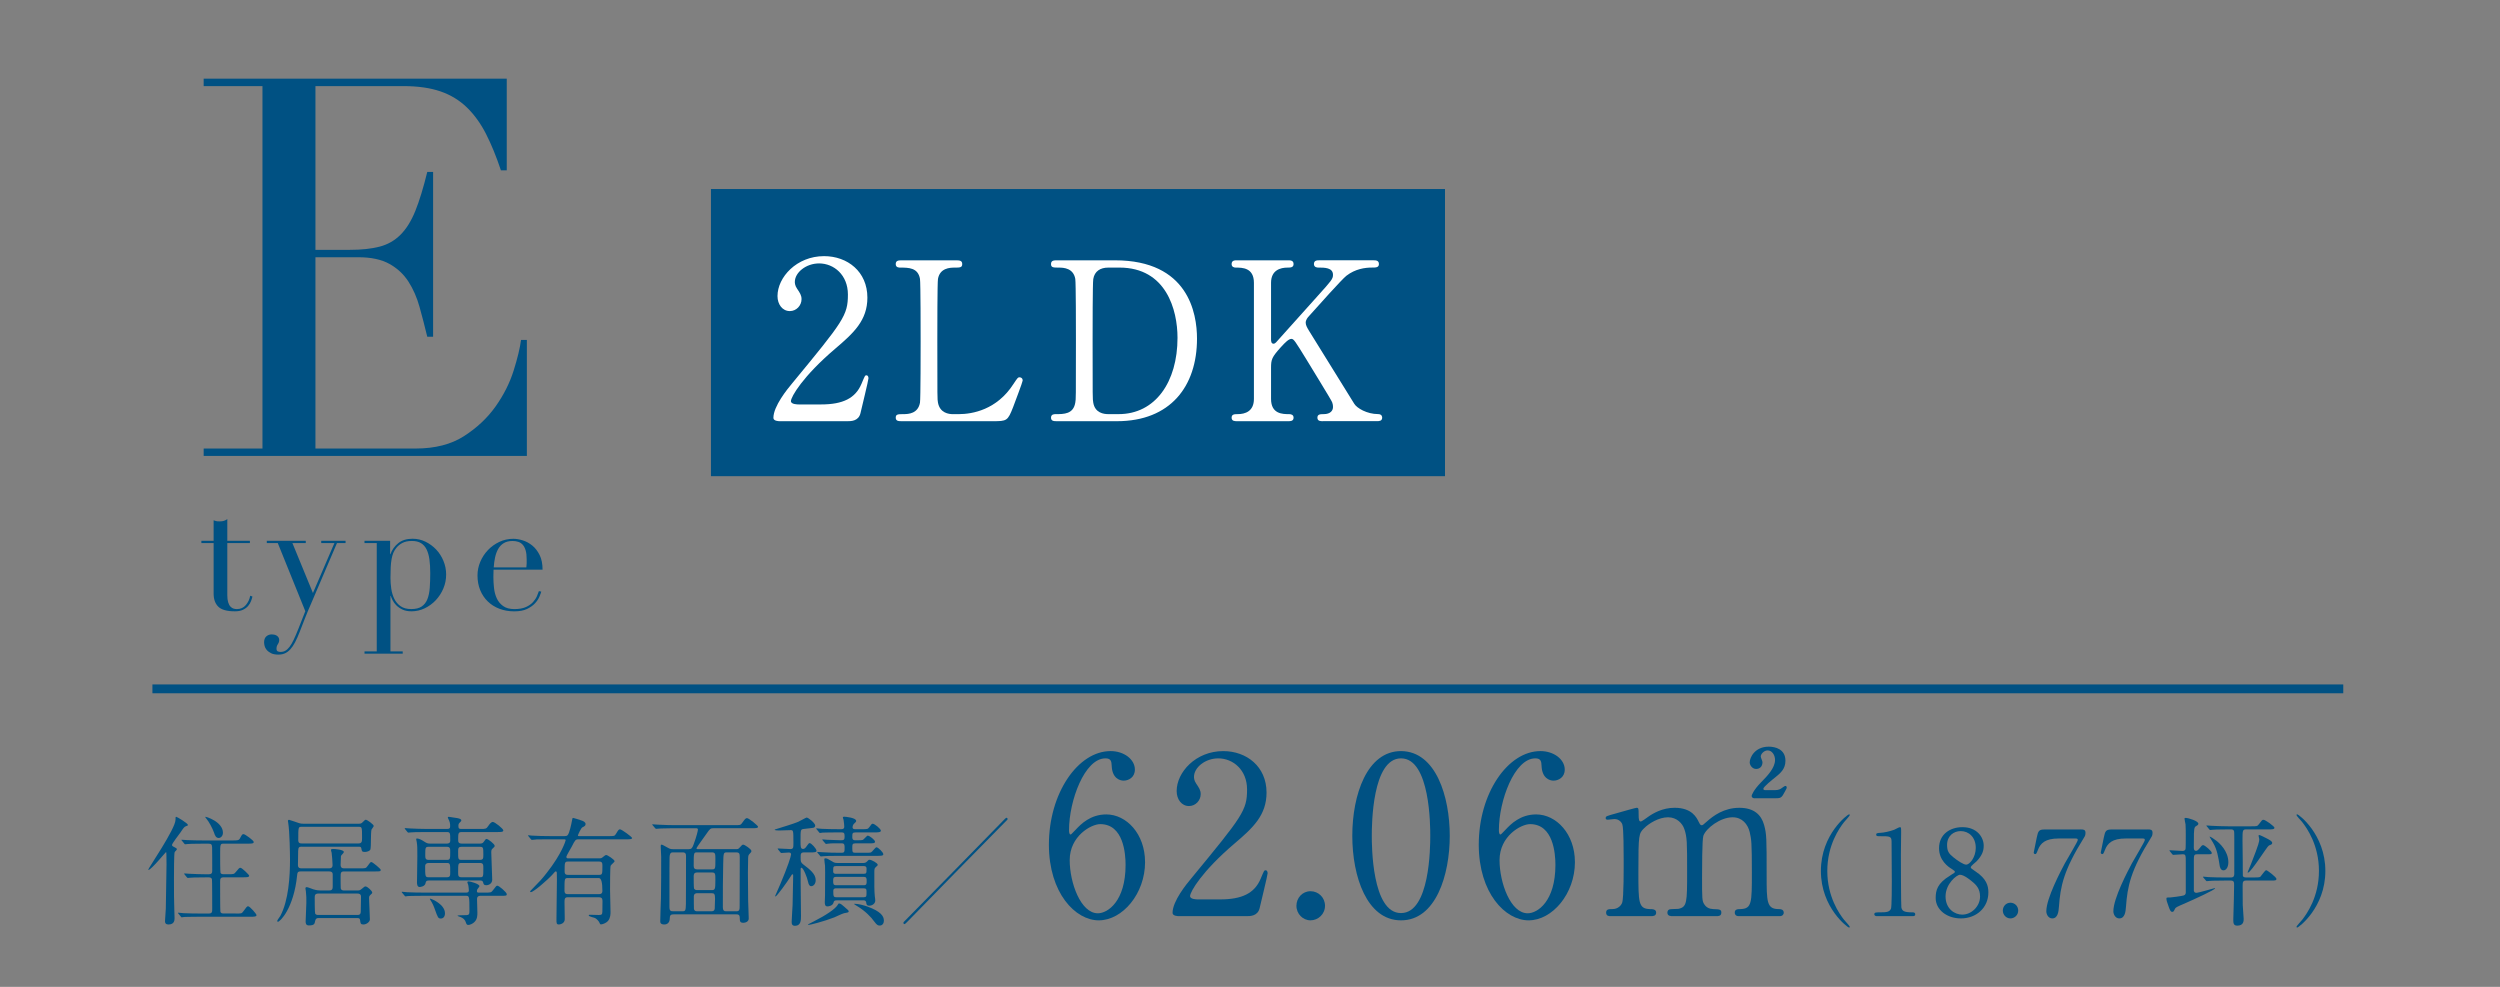 <svg viewBox="0 0 177 69.871" xmlns="http://www.w3.org/2000/svg" xmlns:xlink="http://www.w3.org/1999/xlink"><rect x="0" y="0" width="177" height="69.871" fill="#808080" stroke="none"/><clipPath id="a"><path d="m0 .871h177v69h-177z"/></clipPath><g clip-path="url(#a)"><g fill="#005183"><path d="m14.419 31.757h4.164v-25.661h-4.164v-.525h21.459v6.49h-.413c-.325-.975-.675-1.832-1.05-2.57-.375-.737-.825-1.363-1.351-1.876-.525-.512-1.151-.894-1.876-1.144-.726-.25-1.601-.375-2.626-.375h-6.228v11.592h2.439c.825 0 1.525-.075 2.101-.225.575-.15 1.069-.431 1.482-.844s.762-.975 1.05-1.688c.287-.713.569-1.632.844-2.757h.413v11.667h-.413c-.175-.725-.356-1.426-.544-2.101s-.45-1.276-.788-1.801-.788-.944-1.351-1.257c-.563-.312-1.294-.469-2.195-.469h-3.039v13.543h7.091c1.375 0 2.52-.294 3.433-.882.913-.587 1.657-1.288 2.232-2.101.575-.812 1-1.657 1.275-2.532s.45-1.6.525-2.176h.413v8.216h-22.883v-.525z"/><path d="m14.257 38.29h.867v-1.454c.06.023.116.041.169.056.052.015.143.022.27.022.113 0 .21-.013.293-.039s.162-.069.237-.13v1.544h1.6v.158h-1.6v3.685c0 .21.021.381.062.513.041.131.096.233.164.304.068.072.141.118.22.141s.156.034.231.034c.263 0 .475-.096.636-.287s.265-.411.31-.659l.158.056c-.023.098-.056.207-.102.327-.045.12-.115.235-.208.344-.094.109-.216.199-.366.27s-.338.107-.563.107c-.563 0-.956-.109-1.177-.327-.222-.218-.333-.526-.333-.924v-3.583h-.867v-.158z"/><path d="m18.888 38.29h2.761v.158h-.947l1.454 3.538 1.521-3.538h-.935v-.158h1.724v.158h-.608l-1.859 4.349c-.143.323-.278.648-.406.975s-.255.655-.383.986c-.105.271-.21.507-.316.71-.105.203-.216.368-.332.496s-.242.223-.377.287-.293.096-.473.096c-.218 0-.393-.034-.524-.101s-.235-.146-.31-.237c-.075-.09-.124-.184-.146-.282s-.034-.18-.034-.248c0-.188.052-.329.158-.422.105-.094.233-.141.383-.141.052 0 .109.006.169.017s.116.032.169.062c.052.03.097.071.135.124.038.052.056.116.056.192 0 .105-.032.205-.096.299s-.096.197-.096.31c0 .098.026.161.079.192.052.03.124.045.214.045.12 0 .231-.028.332-.084s.201-.148.299-.276.195-.295.293-.501c.098-.207.207-.46.327-.761l.496-1.262-1.949-4.823h-.778v-.158z"/><path d="m25.806 46.121h.868v-7.673h-.868v-.158h1.814v.946h.022c.113-.315.299-.576.558-.783s.595-.31 1.009-.31c.323 0 .627.069.913.208.285.139.537.323.755.552s.391.498.518.806c.128.308.192.631.192.969 0 .346-.066.674-.197.986-.132.312-.31.588-.535.828s-.487.432-.783.575c-.297.143-.61.214-.941.214-.255 0-.471-.043-.648-.13-.177-.086-.321-.188-.434-.304s-.199-.237-.259-.36c-.06-.124-.101-.224-.124-.299h-.023v3.932h.868v.158h-2.704v-.158zm4.654-5.578c0-.345-.019-.655-.056-.93-.038-.274-.104-.509-.197-.704-.094-.195-.225-.345-.394-.451-.169-.105-.385-.158-.648-.158-.278 0-.507.049-.687.146-.18.098-.327.222-.439.372-.083.105-.148.218-.197.338s-.088.263-.118.428-.051.355-.062.569-.017.468-.017.761c0 .248.019.503.056.766.038.263.109.501.214.715s.253.389.445.524.445.203.76.203c.308 0 .552-.06.732-.18s.316-.293.406-.518.146-.498.169-.817c.022-.319.034-.674.034-1.065z"/><path d="m34.944 40.329c0 .075-.002.152-.006.231s-.006.179-.006.299c0 .248.015.507.045.778.03.27.096.515.197.732.101.218.251.398.451.541.199.143.464.214.794.214s.603-.049.817-.146c.214-.098.383-.216.507-.355s.216-.28.276-.422c.06-.143.105-.259.135-.349l.169.034c-.022.083-.066.201-.129.355-.064.154-.166.308-.304.462-.139.154-.327.289-.563.406-.237.116-.543.175-.918.175s-.723-.06-1.042-.18-.595-.293-.828-.518-.413-.494-.541-.806-.191-.659-.191-1.042c0-.33.066-.652.197-.963.131-.312.312-.588.541-.828s.498-.434.806-.58.638-.22.991-.22c.21 0 .436.038.676.113s.464.197.67.366c.207.169.379.393.518.67.139.278.208.624.208 1.037h-3.471zm2.322-.157c.015-.105.022-.203.022-.293v-.282c0-.255-.024-.466-.073-.631s-.116-.297-.203-.394c-.086-.098-.191-.167-.315-.208s-.257-.062-.4-.062c-.256 0-.466.051-.631.152s-.297.239-.394.411c-.098.173-.171.372-.22.597s-.081.462-.096.71z"/><path d="m12.366 60.332c-.049.118-.049 1.558-.049 1.853 0 1.087 0 1.482.025 2.224 0 .076.017.573.017.598 0 .109 0 .446-.421.446-.215 0-.256-.109-.256-.227 0-.101.05-.8.058-.91.008-.211.05-2.788.05-3.091 0-.025-.008-.724-.008-.741-.008-.143-.008-.152-.033-.152s-1.048 1.255-1.23 1.255c-.016 0-.025-.008-.025-.017 0-.084 1.932-2.897 1.932-3.529 0-.194 0-.211.058-.211.041 0 .817.455.817.573 0 .051-.016.051-.14.093-.115.042-.173.126-.388.446-.099.143-.594.775-.594.876 0 .067.016.084.215.185.066.034.157.084.124.143-.025.059-.115.118-.149.185zm4.318 4.346c.38 0 .429.008.528-.135.248-.337.272-.379.355-.379.124 0 .594.547.594.623 0 .118-.173.118-.446.118h-3.632c-.726 0-.958.017-1.04.017-.033.008-.149.025-.173.025-.033 0-.05-.025-.074-.059l-.157-.194c-.033-.034-.041-.042-.041-.051 0-.017.017-.025.033-.025.058 0 .314.025.363.034.405.017.743.025 1.131.025h.66c.24 0 .24-.126.24-.337 0-.185 0-2.013-.017-2.08-.033-.143-.165-.143-.239-.143h-.248c-.726 0-.966.017-1.048.025-.025 0-.148.017-.173.017s-.041-.017-.074-.051l-.157-.194q-.033-.042-.033-.059c0-.008.008-.017.025-.017.058 0 .314.025.363.025.405.017.751.034 1.139.034h.207c.248 0 .256-.118.256-.278 0-.227 0-1.558-.008-1.634-.008-.219-.083-.253-.264-.253h-.421c-.727 0-.966.017-1.048.025-.025 0-.149.017-.173.017-.033 0-.042-.017-.074-.059l-.157-.194c-.033-.034-.033-.042-.033-.051 0-.017.008-.017.025-.017.058 0 .314.025.363.025.405.017.743.025 1.131.025h2.089c.33 0 .454 0 .528-.135.148-.278.165-.312.264-.312s.718.446.718.556c0 .118-.165.118-.438.118h-1.659c-.281 0-.281.008-.281.775 0 .152 0 1.213.025 1.28.033.109.157.109.239.109h.305c.372 0 .413 0 .528-.143.231-.278.256-.312.339-.312.115 0 .619.505.619.556 0 .118-.165.118-.438.118h-1.354c-.248 0-.264.109-.264.312 0 .185 0 2.021.017 2.106.025.143.14.143.264.143h.817zm-.9-5.719c0 .227-.157.371-.297.371-.207 0-.281-.211-.33-.371-.115-.328-.38-.809-.537-.985-.066-.076-.099-.135-.091-.143.025-.034 1.255.345 1.255 1.129z"/><path d="m21.366 59.945c-.165 0-.256.025-.256.312 0 .16-.016.851-.016.994 0 .227.173.227.239.227h1.965c.074 0 .248 0 .248-.227 0-.135-.041-.75-.066-.876-.008-.034-.05-.168-.05-.202 0-.042.058-.067.14-.067.132 0 .776.042.776.219 0 .059-.198.236-.206.278-.008.067-.025.539-.025.632 0 .126.041.244.24.244h1.123c.388 0 .429 0 .528-.143.198-.278.223-.303.289-.303.083 0 .66.48.66.547 0 .118-.041.118-.429.118h-2.179c-.231 0-.231.126-.231.404 0 .118 0 .708.008.775.017.168.182.168.24.168h.958c.148 0 .182-.025.297-.118.182-.152.198-.168.264-.168.124 0 .47.32.47.43 0 .051-.008.067-.124.168-.058.051-.099.101-.099.219 0 .051.058 1.457.058 1.516 0 .177-.239.362-.462.362-.19 0-.207-.084-.231-.303-.017-.126-.066-.152-.207-.152h-2.765q-.173 0-.215.219c-.033.185-.05.303-.446.303-.223 0-.223-.194-.223-.286 0-.101.041-.935.05-1.306.008-.244 0-.573-.033-.817-.008-.034-.033-.185-.033-.219 0-.051.033-.084.099-.084.074 0 .388.135.454.152.248.076.396.084.512.084h.619c.248 0 .248-.152.248-.328v-.809c0-.202-.173-.211-.24-.211h-2.039c-.215 0-.223.109-.24.278-.24 2.358-1.222 3.285-1.354 3.285-.041 0-.058-.034-.058-.051 0-.067.198-.312.223-.362.586-1.095.685-2.796.685-3.992 0-.345-.025-1.963-.124-2.577 0-.025-.025-.135-.025-.16s.017-.076.083-.076c.025 0 .636.211.685.227.157.051.256.051.339.051h3.888c.116 0 .207-.008.289-.101.115-.118.182-.185.239-.185.066 0 .553.328.553.446 0 .051-.14.211-.157.253-.033.076-.041.623-.041.724 0 .152 0 .64-.049.708-.107.152-.372.152-.388.152-.19 0-.206-.042-.248-.278-.017-.084-.091-.093-.206-.093h-4.004zm4.003-.228c.264 0 .264-.152.264-.421 0-.733 0-.758-.248-.758h-4.02c-.248 0-.248.008-.248.935 0 .109.008.244.248.244zm-2.823 3.546c-.248 0-.264.126-.264.303s0 1.061.033 1.12c.058.093.165.093.215.093h2.774c.24 0 .24-.126.24-.387 0-.126.016-.758.016-.901 0-.194-.132-.227-.239-.227h-2.774z"/><path d="m34.352 63.196c.38 0 .421 0 .537-.152.231-.303.256-.337.322-.337.124 0 .669.48.669.598s-.042.118-.438.118h-1.42c-.066 0-.248 0-.248.227 0 .135.025.876.025.969 0 .194 0 .455-.207.657-.124.126-.322.211-.438.211-.107 0-.132-.059-.19-.227-.033-.084-.099-.261-.487-.379-.025-.008-.091-.034-.091-.051 0-.025.322-.034.371-.034.446 0 .479 0 .479-.312 0-1.053-.008-1.061-.264-1.061h-3.046c-.727 0-.966.017-1.04.017-.033.008-.148.025-.173.025-.033 0-.05-.025-.074-.059l-.165-.194c-.025-.034-.033-.042-.033-.051 0-.017.008-.025.033-.025.058 0 .305.025.363.034.405.017.743.025 1.131.025h3.062c.116 0 .165-.067.165-.152 0-.109-.025-.278-.041-.379-.008-.034-.066-.168-.066-.202s.016-.059.115-.059c.091 0 .743.177.743.337 0 .042-.132.185-.148.219-.017.034-.033.084-.033.135 0 .101.066.101.14.101h.446zm-.363-3.47c.14 0 .198-.042.248-.109.14-.202.157-.219.215-.219.107 0 .57.362.57.48 0 .067-.017.084-.173.227-.041.034-.066.093-.066.253 0 .303.066 1.642.066 1.92s-.24.396-.421.396c-.165 0-.19-.067-.223-.202-.025-.109-.099-.135-.24-.135h-3.591c-.198 0-.223.076-.248.202-.05.236-.388.261-.413.261-.19 0-.19-.244-.19-.32 0-.295.025-1.583.025-1.845 0-.573 0-.741-.041-1.011-.008-.034-.041-.177-.041-.202 0-.042.017-.059.05-.059.132 0 .338.101.462.185.223.143.281.177.454.177h1.197c.066 0 .248 0 .248-.202 0-.556 0-.615-.256-.615h-1.486c-.727 0-.941.017-1.048.025-.025 0-.149.017-.173.017-.033 0-.041-.017-.074-.051l-.157-.194q-.033-.042-.033-.059c0-.017.008-.017.025-.017.058 0 .314.025.363.025.405.017.743.034 1.131.034h1.502c.14 0 .198-.051.198-.168 0-.051.016-.227-.066-.413-.041-.093-.099-.202-.099-.227 0-.034.025-.051.066-.051.025 0 .545.076.619.093.132.034.272.059.272.168 0 .042-.083.126-.14.177-.041.042-.066.101-.066.211 0 .168.041.211.19.211h1.354c.388 0 .429 0 .57-.211.083-.126.207-.286.322-.286.14 0 .743.48.743.598s-.149.118-.446.118h-2.493c-.256 0-.256.101-.256.547 0 .126 0 .27.256.27h1.296zm-3.649 1.373c-.132 0-.239.076-.239.202 0 .75 0 .809.248.809h1.288c.239 0 .239-.126.239-.354 0-.581 0-.657-.239-.657h-1.296zm.008-1.146c-.239 0-.239.076-.239.573 0 .219 0 .354.239.354h1.288c.239 0 .239-.076.239-.573 0-.219 0-.354-.239-.354zm1.156 4.708c0 .244-.132.371-.289.371-.19 0-.215-.059-.421-.632-.083-.244-.165-.438-.33-.691-.016-.025-.033-.051-.033-.067s.017-.017.033-.017c.107.017 1.04.404 1.04 1.036zm2.468-3.781c.248 0 .248-.118.248-.362 0-.505 0-.564-.248-.564h-1.288c-.248 0-.248.118-.248.362 0 .505 0 .564.248.564zm0 1.229c.248 0 .248-.025.248-.64 0-.244 0-.371-.248-.371h-1.288c-.248 0-.248.042-.248.649 0 .244 0 .362.248.362z"/><path d="m40.198 63.524c-.215 0-.231.135-.231.32 0 .177.017 1.044.017 1.238 0 .303-.33.371-.405.371-.182 0-.182-.076-.182-.371 0-.404.033-2.358.033-2.805 0-.076 0-.404-.008-.472 0-.051-.008-.109-.074-.109-.041 0-.058.025-.231.219-.347.387-1.346 1.247-1.527 1.247-.016 0-.058 0-.058-.034s.058-.093.124-.16c.611-.623.685-.699 1.048-1.162 1.098-1.39 1.345-2.299 1.345-2.316 0-.067-.058-.067-.124-.067h-1.057c-.231 0-.57 0-.867.008-.05.008-.289.034-.338.034-.033 0-.041-.008-.083-.059l-.165-.202c-.025-.025-.033-.034-.033-.042 0-.017.017-.025.033-.025.041 0 .223.025.264.025.388.025.842.034 1.23.034h1.065c.066 0 .157 0 .215-.067.132-.135.281-.876.297-.977.042-.219.042-.244.091-.244s.396.118.528.16c.207.059.355.143.355.278 0 .118-.099.168-.223.227-.107.051-.322.547-.322.573 0 .051.05.051.099.051h2.08c.38 0 .421 0 .512-.152.181-.295.198-.328.297-.328.107 0 .85.539.85.615 0 .093-.198.093-.446.093h-3.36c-.198 0-.231.051-.47.522-.058.118-.38.64-.38.716 0 .109.083.109.157.109h2.146c.099 0 .165 0 .231-.051.206-.16.223-.185.297-.185.083 0 .586.328.586.438 0 .059-.256.253-.281.32-.041.076-.041 1.499-.041 1.701 0 .227.033 1.314.033 1.567 0 .135 0 .421-.165.623s-.446.261-.504.261c-.066 0-.074-.017-.148-.185-.017-.034-.14-.185-.272-.261-.058-.034-.454-.109-.454-.185 0-.042.041-.051.066-.051.091 0 .545.017.644.017.215 0 .248-.042.256-.244 0-.076.008-.615.008-.724 0-.118 0-.286-.239-.286h-2.221zm2.212-.219c.239 0 .239-.16.239-.244q0-.893-.248-.893h-2.179c-.256 0-.256.008-.256.884 0 .093 0 .253.231.253h2.212zm-.008-1.364c.248 0 .248-.059.248-.632 0-.177 0-.312-.239-.312h-2.188c-.248 0-.248.067-.248.691 0 .109 0 .253.24.253h2.188z"/><path d="m47.695 64.737c-.165 0-.272.034-.272.261 0 .446-.322.455-.388.455-.289 0-.289-.152-.289-.244 0-.261.041-1.39.05-1.617.016-.657.016-2.224.016-2.931 0-.118-.033-.657-.033-.733 0-.084.008-.126.05-.126.058 0 .099.017.487.236.099.059.198.084.322.084h1.131c.182 0 .248-.084.33-.312.231-.615.314-1.011.314-1.07 0-.093-.058-.101-.165-.101h-1.585c-.24 0-.553.008-.867.017-.058 0-.289.025-.339.025-.033 0-.058-.025-.083-.059l-.165-.194c-.017-.025-.033-.034-.033-.042 0-.017.016-.025.033-.025.058 0 .314.025.372.025.52.025.842.034 1.123.034h4.317c.372 0 .405 0 .495-.118.215-.295.264-.379.371-.379.14 0 .784.539.784.606 0 .109-.165.109-.438.109h-2.724c-.198 0-.239.034-.462.354-.115.168-.735 1.011-.735 1.07s.066.059.099.059h2.716c.083 0 .132 0 .206-.076.198-.219.223-.244.289-.244.099 0 .578.32.578.446 0 .067-.016.093-.148.227-.074.076-.083.185-.083.27 0 .101-.016.682-.016 1.044 0 .632.008 1.432.016 1.946.008.211.042 1.112.042 1.297 0 .236-.256.303-.38.303-.248 0-.248-.126-.256-.32 0-.135 0-.278-.231-.278h-4.449zm.619-.219c.207 0 .24-.042.248-.514.008-.27.008-2.982.008-3.361 0-.168-.008-.295-.248-.295h-.669c-.14 0-.239.034-.248.379-.008.337-.008.657-.008 3.495 0 .278.107.295.256.295h.66zm2.072-2.965c.264 0 .264-.025.264-.708 0-.387 0-.497-.256-.497h-1.032c-.248 0-.248.008-.248.96 0 .194.099.244.24.244h1.032zm-1.032.219c-.231 0-.24.16-.24.27 0 .143 0 .817.025.868.058.109.165.109.239.109h1.007c.24 0 .264-.042.264-.716 0-.438 0-.531-.248-.531h-1.048zm.025 1.466c-.124 0-.256.025-.256.253 0 .109 0 .792.008.851.025.177.173.177.248.177h.991c.239 0 .239-.152.239-.362 0-.076.017-.446.017-.531 0-.337-.058-.387-.24-.387h-1.007zm2.105-2.889c-.256 0-.264.008-.281.809-.025.918-.025 2.114-.025 3.057 0 .278.107.303.24.303h.726c.223 0 .223-.135.223-.413 0-.48.008-2.872.008-3.411 0-.261-.033-.345-.248-.345h-.644z"/><path d="m56.942 60.349c-.256 0-.256.109-.256.362 0 .286.008.354.182.489.47.354.883.674.883 1.112 0 .286-.174.43-.314.43-.124 0-.182-.101-.231-.32-.066-.337-.338-.985-.462-.985-.041 0-.058.034-.058.084v.943c0 .345.025 2.03.025 2.392 0 .27 0 .691-.421.691-.198 0-.24-.109-.24-.278 0-.152.058-1.019.066-1.213.008-.244.041-1.752.041-2.047 0-.051 0-.109-.05-.109-.033 0-.05.025-.149.185-.215.345-.958 1.381-1.048 1.381-.025 0-.033-.008-.033-.025.115-.27.281-.64.363-.834.52-1.213.768-1.996.768-2.114s-.083-.135-.173-.135c-.074 0-.454.034-.512.034-.025 0-.05-.017-.074-.051l-.157-.194q-.033-.042-.033-.059c0-.017.016-.017.025-.017.124 0 .727.042.867.042.223 0 .223-.101.223-.438 0-.893-.008-.901-.198-.901-.116 0-.693.025-.825.025-.066 0-.305-.008-.305-.051 0-.025.115-.051.165-.067.413-.135 1.09-.328 1.502-.497.091-.042.561-.303.594-.303.124 0 .611.396.611.573 0 .042-.025.109-.099.143-.049.025-.603.076-.718.093-.223.034-.223.042-.223.876 0 .362 0 .539.182.539.074 0 .157-.059.206-.135.182-.253.198-.278.264-.278.107 0 .479.396.479.539 0 .118-.157.118-.446.118zm3.145 4.178c0 .067-.033.076-.322.126-.116.025-.594.253-.693.295-.751.295-1.734.539-1.833.539-.008 0-.025 0-.025-.017 0-.034.008-.034.404-.236.9-.455 1.511-.884 1.676-1.146.025-.051.074-.126.107-.126.107 0 .256.126.355.219.297.261.33.278.33.345zm.611-5.037c.223 0 .322 0 .388-.025s.289-.303.347-.303c.132 0 .52.312.52.43s-.165.118-.438.118h-.958c-.207 0-.215.076-.215.32 0 .312.025.345.223.345h.718c.231 0 .339 0 .396-.034.074-.034.297-.354.372-.354.124 0 .487.362.487.489 0 .118-.157.118-.446.118h-2.749c-.726 0-.966.017-1.04.025-.033 0-.157.017-.182.017s-.041-.017-.066-.051l-.165-.194q-.033-.042-.033-.059c0-.008.008-.017.025-.017.058 0 .314.025.372.025.405.025.743.034 1.131.034h.207c.206 0 .206-.084.206-.387 0-.126 0-.278-.182-.278-.256 0-.743-.017-1.007.025-.017 0-.099.017-.115.017-.033 0-.05-.017-.074-.051l-.165-.194c-.025-.025-.033-.042-.033-.059s.008-.017.033-.017c.041 0 .256.017.297.025.074 0 .892.034.966.034.207 0 .281-.017.281-.244 0-.253-.033-.312-.215-.312h-.314c-.718 0-.958.017-1.04.017-.025.008-.149.025-.173.025-.033 0-.05-.025-.074-.059l-.157-.194c-.017-.017-.041-.042-.041-.051 0-.017.016-.025.033-.025.058 0 .314.025.363.034.405.017.743.025 1.131.025h.256c.149 0 .207-.051.207-.185 0-.059-.025-.345-.05-.472-.008-.051-.05-.126-.05-.168 0-.051.058-.059.091-.059.107 0 .85.076.85.295 0 .067-.016.076-.165.219-.05.051-.091.16-.091.219 0 .152.124.152.215.152h.446c.38 0 .421 0 .528-.143.157-.219.173-.244.24-.244.14 0 .578.371.578.489 0 .126-.207.126-.537.126h-1.255c-.231 0-.231.076-.231.32 0 .109 0 .236.215.236h.14zm.429 1.609c.099 0 .19-.025.272-.118.083-.093.099-.109.173-.109.132 0 .57.236.57.354 0 .051-.017.059-.14.168-.099.093-.099.143-.099.404 0 .783-.008 1.289.033 1.651.008.067.033.227.033.303 0 .244-.24.371-.413.371-.198 0-.215-.101-.223-.202-.025-.177-.132-.177-.206-.177h-1.882c-.173 0-.198.042-.231.16-.058.227-.347.27-.429.27-.19 0-.19-.177-.19-.32 0-.051.008-.286.016-.438.008-.27.008-1.314.008-1.651 0-.185 0-.354-.008-.48-.008-.059-.049-.362-.049-.43s.016-.084.074-.084c.115 0 .19.042.454.202.173.109.231.126.396.126zm-1.915.219c-.223 0-.223.051-.223.371 0 .177.132.177.223.177h1.924c.215 0 .215-.051.215-.371 0-.177-.132-.177-.215-.177zm-.016.766c-.207 0-.207.109-.207.278 0 .202 0 .312.207.312h1.956c.207 0 .207-.109.207-.278 0-.202 0-.312-.207-.312zm.024.809c-.115 0-.223.008-.223.194 0 .387.017.438.231.438h1.907c.215 0 .215-.067.215-.337 0-.219 0-.295-.215-.295zm3.36 2.282c0 .143-.066.354-.297.354-.107 0-.19-.017-.38-.278-.223-.32-.669-.775-1.222-1.103-.025-.017-.215-.126-.215-.143s.025-.017.05-.017c.248 0 .669.109.916.202.916.337 1.147.665 1.147.985z"/><path d="m71.291 58.066c-.372.362-6.456 6.578-7.009 7.151-.025.025-.207.211-.231.211-.033 0-.091-.025-.091-.084 0-.042.025-.067.041-.084.338-.328 6.464-6.578 7.017-7.151.025-.025.198-.211.231-.211s.091.025.091.093c0 .017-.025.059-.049.076z"/><path d="m130.562 65.125c.066.076.405.446.405.497 0 .017-.017.051-.058.051-.083 0-1.99-1.398-1.99-4.009s1.907-4.009 1.99-4.009c.041 0 .058.034.058.051 0 .051-.339.421-.405.497-.33.421-1.189 1.626-1.189 3.462s.858 3.041 1.189 3.462z"/><path d="m132.891 64.864c-.182 0-.19-.109-.19-.135 0-.135.124-.135.421-.135.446 0 .66-.025.76-.261.058-.143.058-1.626.058-1.92 0-.404-.017-2.367-.017-2.813 0-.396-.115-.396-.809-.396-.198 0-.281 0-.281-.109s.083-.118.338-.135c.198-.008.611-.093.933-.211.058-.017.338-.185.405-.185.091 0 .091.025.091.404 0 .227-.017 1.314-.017 1.567 0 .387.008 3.622.033 3.714.058.244.173.345.784.345.074 0 .198 0 .198.152 0 .118-.132.118-.206.118z"/><path d="m138.076 61.983c.297-.185.33-.202.33-.261 0-.042-.05-.093-.239-.211-.24-.143-.883-.598-.883-1.457 0-.994.792-1.491 1.651-1.491 1.04 0 1.519.716 1.511 1.331 0 .337-.107.674-.512 1.095-.058.059-.404.32-.404.413 0 .067.066.118.347.303.76.505.9 1.002.9 1.474 0 1.095-.858 1.845-1.948 1.845-.991 0-1.783-.615-1.783-1.44 0-.539.107-1.044 1.032-1.6zm1.51.396c-.091-.076-.545-.446-.817-.446-.231 0-1.024.632-1.024 1.533s.669 1.289 1.18 1.289c.66 0 1.263-.59 1.263-1.28 0-.539-.256-.825-.603-1.095zm-1.279-1.676c.314.253.718.514.9.514.24 0 .677-.514.677-1.188 0-.775-.512-1.188-1.065-1.188-.504 0-.966.345-.966.977 0 .438.115.615.454.884z"/><path d="m141.8 64.468c0-.303.231-.556.537-.556s.553.244.553.556c0 .32-.264.556-.553.556s-.537-.244-.537-.556z"/><path d="m147.306 58.723c.181 0 .347 0 .347.236 0 .168-.041.244-.091.32-1.478 2.367-1.684 3.479-1.791 4.936-.025.303-.066.809-.471.809-.281 0-.421-.295-.421-.505 0-.927 1.032-2.864 1.312-3.394.14-.261.916-1.541.916-1.651s-.066-.109-.215-.109h-1.139c-.949 0-1.288.337-1.469.809-.107.27-.124.295-.19.295-.058 0-.107-.042-.107-.109 0-.025.19-.935.215-1.061.099-.463.14-.573.57-.573h2.534z"/><path d="m152.053 58.723c.181 0 .347 0 .347.236 0 .168-.041.244-.091.32-1.478 2.367-1.684 3.479-1.791 4.936-.025.303-.066.809-.471.809-.281 0-.421-.295-.421-.505 0-.927 1.032-2.864 1.312-3.394.14-.261.916-1.541.916-1.651s-.066-.109-.215-.109h-1.139c-.949 0-1.288.337-1.469.809-.107.27-.124.295-.19.295-.058 0-.107-.042-.107-.109 0-.025.19-.935.215-1.061.099-.463.14-.573.57-.573h2.534z"/><path d="m155.563 60.484c-.239 0-.239.076-.239.505v2.08c.016.051.041.143.173.143.165 0 1.288-.337 1.312-.337.008 0 .017.008.017.017 0 .109-1.47.775-2.064 1.036-.702.303-.727.312-.784.438-.083.168-.099.194-.182.194-.116 0-.157-.101-.256-.371-.107-.295-.157-.446-.157-.556 0-.093.008-.093.281-.093.083 0 .825-.101.941-.143.041-.017.148-.051.148-.194v-2.114c0-.547 0-.606-.223-.606-.099 0-.586.042-.669.042-.025 0-.041-.017-.074-.059l-.157-.194q-.033-.042-.033-.051c0-.017.017-.025.025-.025.083 0 .768.051.908.051.05 0 .165-.017.206-.126.017-.051.017-.817.017-.96 0-.076 0-.682-.017-.8-.008-.059-.074-.337-.074-.404 0-.042.05-.051.083-.051.19 0 .9.219.9.413 0 .042-.025.084-.066.109-.149.093-.165.101-.19.16-.066.135-.066.547-.066 1.407 0 .084 0 .244.157.244.074 0 .132-.042.239-.168.132-.168.182-.236.264-.236.124 0 .611.43.611.547 0 .101-.041.101-.388.101h-.644zm1.898 1.861c-.726 0-.966.017-1.04.025-.033 0-.148.017-.182.017-.025 0-.041-.017-.066-.051l-.165-.194c-.033-.034-.033-.042-.033-.059 0-.008.008-.017.033-.017.049 0 .305.025.363.034.404.017.743.025 1.131.025h.446c.239 0 .239-.16.239-.303 0-2.628.008-2.914-.017-2.982-.041-.118-.157-.118-.223-.118h-.248c-.727 0-.958.017-1.041.025-.033 0-.148.017-.173.017-.033 0-.049-.017-.074-.051l-.157-.194c-.033-.042-.042-.042-.042-.059s.017-.017.033-.017c.058 0 .306.025.363.025.404.017.743.034 1.131.034h1.659c.38 0 .421 0 .528-.143.215-.286.24-.32.322-.32.148 0 .784.472.784.564 0 .118-.165.118-.446.118h-1.552c-.264 0-.264.076-.264.783 0 .236.017 1.272.017 1.482 0 .076 0 .985.008 1.028.042.109.173.109.231.109h.595c.33 0 .379-.017.429-.067.066-.067.313-.446.396-.446s.727.497.727.615-.116.118-.363.118h-1.783c-.248 0-.248.126-.248.438 0 .295 0 1.028.008 1.289 0 .16.066.851.066.985 0 .143 0 .48-.454.48-.264 0-.281-.177-.281-.413s.041-1.28.041-1.491c0-.152.017-.825.017-.96 0-.202 0-.328-.239-.328h-.479zm.306-1.288c0 .337-.157.564-.347.564-.207 0-.256-.261-.264-.312-.099-.632-.182-1.162-.479-1.659-.024-.042-.239-.387-.239-.404 0-.067.38.194.479.278.207.16.851.716.851 1.533zm3.104-1.373c0 .084-.05.109-.231.177-.124.051-1.271 1.92-1.486 1.92-.017 0-.025-.008-.025-.025 0 0 .215-.505.248-.598.578-1.474.578-1.583.578-1.744 0-.042-.049-.202-.049-.236s.008-.059.058-.059c.041 0 .388.168.479.219.231.118.43.219.43.345z"/><path d="m162.993 58.201c-.066-.076-.405-.446-.405-.497 0-.017.017-.051.058-.051.083 0 1.989 1.398 1.989 4.009s-1.907 4.009-1.989 4.009c-.042 0-.058-.034-.058-.051 0-.051.339-.421.405-.497.33-.421 1.188-1.626 1.188-3.462s-.858-3.041-1.188-3.462z"/><path d="m81.071 61.036c0 2.234-1.595 4.125-3.282 4.125-1.641 0-3.527-1.922-3.527-5.359 0-3.641 2.055-6.625 4.37-6.625.936 0 1.718.578 1.718 1.312 0 .547-.445.781-.797.781-.276 0-.813-.172-.844-1.047-.015-.312-.046-.531-.445-.531-1.472 0-2.576 3-2.576 5.078 0 .062 0 .312.107.312.046 0 .077-.047.383-.359.337-.359 1.012-1.062 2.147-1.062 1.426 0 2.745 1.375 2.745 3.375zm-5.336-.141c0 1.609.782 3.766 1.993 3.766.706 0 1.963-.859 1.963-3.422 0-.781-.138-2.891-1.794-2.891-.644 0-2.162.844-2.162 2.547z"/><path d="m83.462 64.864c-.092 0-.445-.016-.445-.234 0-.828.981-2.031 1.334-2.453 3.619-4.391 3.941-4.797 3.941-6.281 0-1.391-.997-2.203-2.04-2.203-.92 0-1.718.641-1.718 1.312 0 .047 0 .25.153.469.199.297.322.469.322.75 0 .453-.368.844-.828.844-.521 0-.874-.469-.874-1.062 0-1.328 1.349-2.828 3.297-2.828 1.656 0 3.067 1.094 3.067 2.938 0 1.609-.966 2.5-2.27 3.609-2.316 1.969-3.144 3.422-3.144 3.719 0 .234.491.234.552.234h1.58c1.549 0 2.438-.438 2.868-1.469.245-.578.245-.594.337-.594.153 0 .153.188.153.219 0 .125-.491 2.141-.567 2.469-.138.562-.675.562-.92.562h-4.8z"/><path d="m91.787 64.129c0-.562.429-1.031.997-1.031s1.027.453 1.027 1.031c0 .594-.491 1.031-1.027 1.031s-.997-.453-.997-1.031z"/><path d="m99.193 65.161c-2.423 0-3.45-3.109-3.45-5.984 0-2.906 1.043-6 3.45-6 2.484.016 3.45 3.25 3.45 6 0 2.766-.981 5.984-3.45 5.984zm0-11.469c-2.04 0-2.07 4.688-2.07 5.484 0 .641 0 5.484 2.07 5.469 2.04 0 2.07-4.656 2.07-5.469 0-.656 0-5.484-2.07-5.484z"/><path d="m111.505 61.036c0 2.234-1.595 4.125-3.282 4.125-1.641 0-3.527-1.922-3.527-5.359 0-3.641 2.055-6.625 4.37-6.625.936 0 1.718.578 1.718 1.312 0 .547-.445.781-.797.781-.276 0-.813-.172-.844-1.047-.015-.312-.046-.531-.445-.531-1.472 0-2.576 3-2.576 5.078 0 .062 0 .312.107.312.046 0 .077-.047.383-.359.337-.359 1.012-1.062 2.147-1.062 1.426 0 2.745 1.375 2.745 3.375zm-5.337-.141c0 1.609.782 3.766 1.993 3.766.706 0 1.963-.859 1.963-3.422 0-.781-.138-2.891-1.794-2.891-.644 0-2.162.844-2.162 2.547z"/><path d="m123.112 64.864c-.276 0-.291-.188-.291-.25 0-.234.184-.25.414-.25.797-.031.797-.453.797-2.562 0-2.156-.031-2.359-.153-2.891-.138-.562-.537-1.047-1.211-1.047-.874 0-1.886.781-2.07 1.312-.092.25-.092 2.484-.092 2.922 0 1.516 0 1.688.153 1.922s.353.328.629.344c.445.016.583.016.583.25 0 .25-.215.25-.353.25h-3.098c-.123 0-.368 0-.368-.25 0-.094.046-.188.123-.219.092-.047.552-.031.644-.047.629-.125.629-.453.629-2.625 0-2.094 0-2.453-.199-3.031-.123-.375-.521-.828-1.15-.828-.659 0-1.365.438-1.702.781-.368.375-.399.406-.399 3.078 0 2.172 0 2.609.798 2.641.23 0 .46.016.46.25s-.215.25-.337.25h-2.898c-.092 0-.307 0-.307-.25s.199-.25.445-.25c.399 0 .629-.266.69-.453.123-.328.107-2.594.107-3.125 0-.438 0-2.141-.092-2.406-.046-.156-.23-.391-.567-.391-.061 0-.383.047-.46.047-.046 0-.153 0-.153-.109 0-.141.031-.141.751-.344.537-.156 1.38-.391 1.442-.391.138 0 .138.078.138.453 0 .406.031.516.153.516.077 0 .384-.234.476-.297.383-.281 1.058-.672 1.917-.672 1.242 0 1.564.703 1.718 1.016.031.062.092.219.199.219.077 0 .107-.031.353-.25.475-.422 1.227-.984 2.316-.984 1.043 0 1.549.5 1.748 1.203.184.656.184.953.184 3.578 0 1.875 0 2.391.859 2.391.107 0 .353 0 .353.266 0 .078-.062.234-.292.234h-2.883zm1.135-8.344c-.199 0-.23-.109-.23-.172 0-.047.123-.406.675-.969.429-.438.981-1 .981-1.578 0-.344-.215-.672-.521-.672-.26 0-.491.25-.491.438 0 .062.123.328.123.391 0 .359-.245.484-.445.484-.291 0-.46-.281-.46-.469 0-.328.353-1.109 1.349-1.109.46 0 1.181.172 1.181 1 0 .578-.353.875-.721 1.172-.215.172-.844.672-.844.812 0 .078.077.094.153.094h.69c.245 0 .399-.094.475-.156q.184-.141.245-.141c.046 0 .092.031.092.109 0 .062-.015.078-.123.281-.245.469-.291.484-.721.484h-1.411z"/></g><path d="m10.791 48.771h155.112" fill="none" stroke="#005183" stroke-miterlimit="10" stroke-width=".625"/><path d="m50.335 13.383h51.971v20.33h-51.971z" fill="#005183"/><path d="m55.202 29.821c-.092 0-.445-.016-.445-.234 0-.828.981-2.031 1.334-2.453 3.619-4.391 3.941-4.797 3.941-6.281 0-1.391-.997-2.203-2.04-2.203-.92 0-1.718.641-1.718 1.312 0 .047 0 .25.153.469.199.297.322.469.322.75 0 .453-.368.844-.828.844-.521 0-.874-.469-.874-1.062 0-1.328 1.349-2.828 3.297-2.828 1.656 0 3.067 1.094 3.067 2.938 0 1.609-.966 2.5-2.27 3.609-2.316 1.969-3.144 3.422-3.144 3.719 0 .234.491.234.552.234h1.58c1.549 0 2.438-.438 2.868-1.469.245-.578.245-.594.337-.594.153 0 .153.188.153.219 0 .125-.491 2.141-.567 2.469-.138.562-.675.562-.92.562h-4.8z" fill="#fff"/><path d="m67.882 29.321c.966 0 2.699-.312 3.864-2.125.292-.438.322-.484.429-.484.092 0 .23.047.23.234 0 .094-.583 1.625-.675 1.875-.384.984-.445 1-1.442 1h-6.425c-.23 0-.445 0-.445-.25s.169-.25.552-.25c.368 0 1.027-.047 1.165-.812.046-.266.046-3.859.046-4.312 0-.625 0-4.172-.046-4.453-.138-.797-.813-.797-1.38-.797-.107 0-.337 0-.337-.25 0-.266.215-.266.445-.266h3.803c.245 0 .46 0 .46.266 0 .25-.169.25-.552.25-.322 0-1.027.031-1.165.797-.046.281-.046 3.609-.046 4.344 0 4.156 0 4.172.046 4.422.138.734.767.812 1.058.812h.414z" fill="#fff"/><path d="m78.936 18.43c5.198 0 5.812 3.75 5.812 5.547 0 3.375-1.886 5.844-5.674 5.844h-4.217c-.23 0-.445 0-.445-.25s.23-.25.322-.25c.598 0 1.258 0 1.396-.812.046-.25.046-.266.046-4.422 0-.734 0-4.078-.046-4.344-.138-.75-.797-.797-1.166-.797-.383 0-.552 0-.552-.25 0-.266.215-.266.445-.266zm-.475.516c-.552 0-.966.25-1.058.812-.046.266-.046 3.625-.046 4.328 0 4.156 0 4.172.046 4.422.123.734.751.812 1.058.812h.736c2.607 0 4.171-2.281 4.171-5.406 0-1.969-.798-4.969-4.11-4.969h-.797z" fill="#fff"/><path d="m93.655 29.821c-.153 0-.383 0-.383-.25s.215-.25.445-.25c.491 0 .659-.266.659-.5 0-.156-.031-.266-.061-.344-.046-.141-1.61-2.672-1.794-2.984-.828-1.344-.92-1.5-1.089-1.5-.184 0-.429.234-.767.609-.614.688-.675.844-.675 1.438v2.203c0 1.078.828 1.078 1.288 1.078.138 0 .307.047.307.25 0 .25-.23.25-.368.25h-3.635c-.153 0-.383 0-.383-.25s.215-.25.429-.25c.537 0 1.15-.203 1.15-1.078v-8.219c0-1.078-.828-1.078-1.288-1.078-.123 0-.291-.047-.291-.25 0-.266.23-.266.368-.266h3.619c.169 0 .399 0 .399.266 0 .25-.23.25-.429.25-.491 0-1.166.172-1.166 1.078v4c0 .141.015.312.184.312.077 0 .138-.078.169-.094.138-.156 2.469-2.75 2.929-3.266.981-1.094 1.104-1.219 1.104-1.516 0-.516-.598-.516-1.043-.516-.046 0-.307 0-.307-.25 0-.266.23-.266.399-.266h3.788c.184 0 .414 0 .414.266 0 .25-.215.25-.506.25-.475 0-1.166.094-1.794.578-.322.25-1.994 2.125-2.638 2.844-.107.109-.245.281-.245.484 0 .172.107.359.23.562.583.938.844 1.359 3.205 5.172.184.312.905.734 1.687.734.292 0 .292.219.292.25 0 .25-.23.25-.368.25h-3.834z" fill="#fff"/></g></svg>
